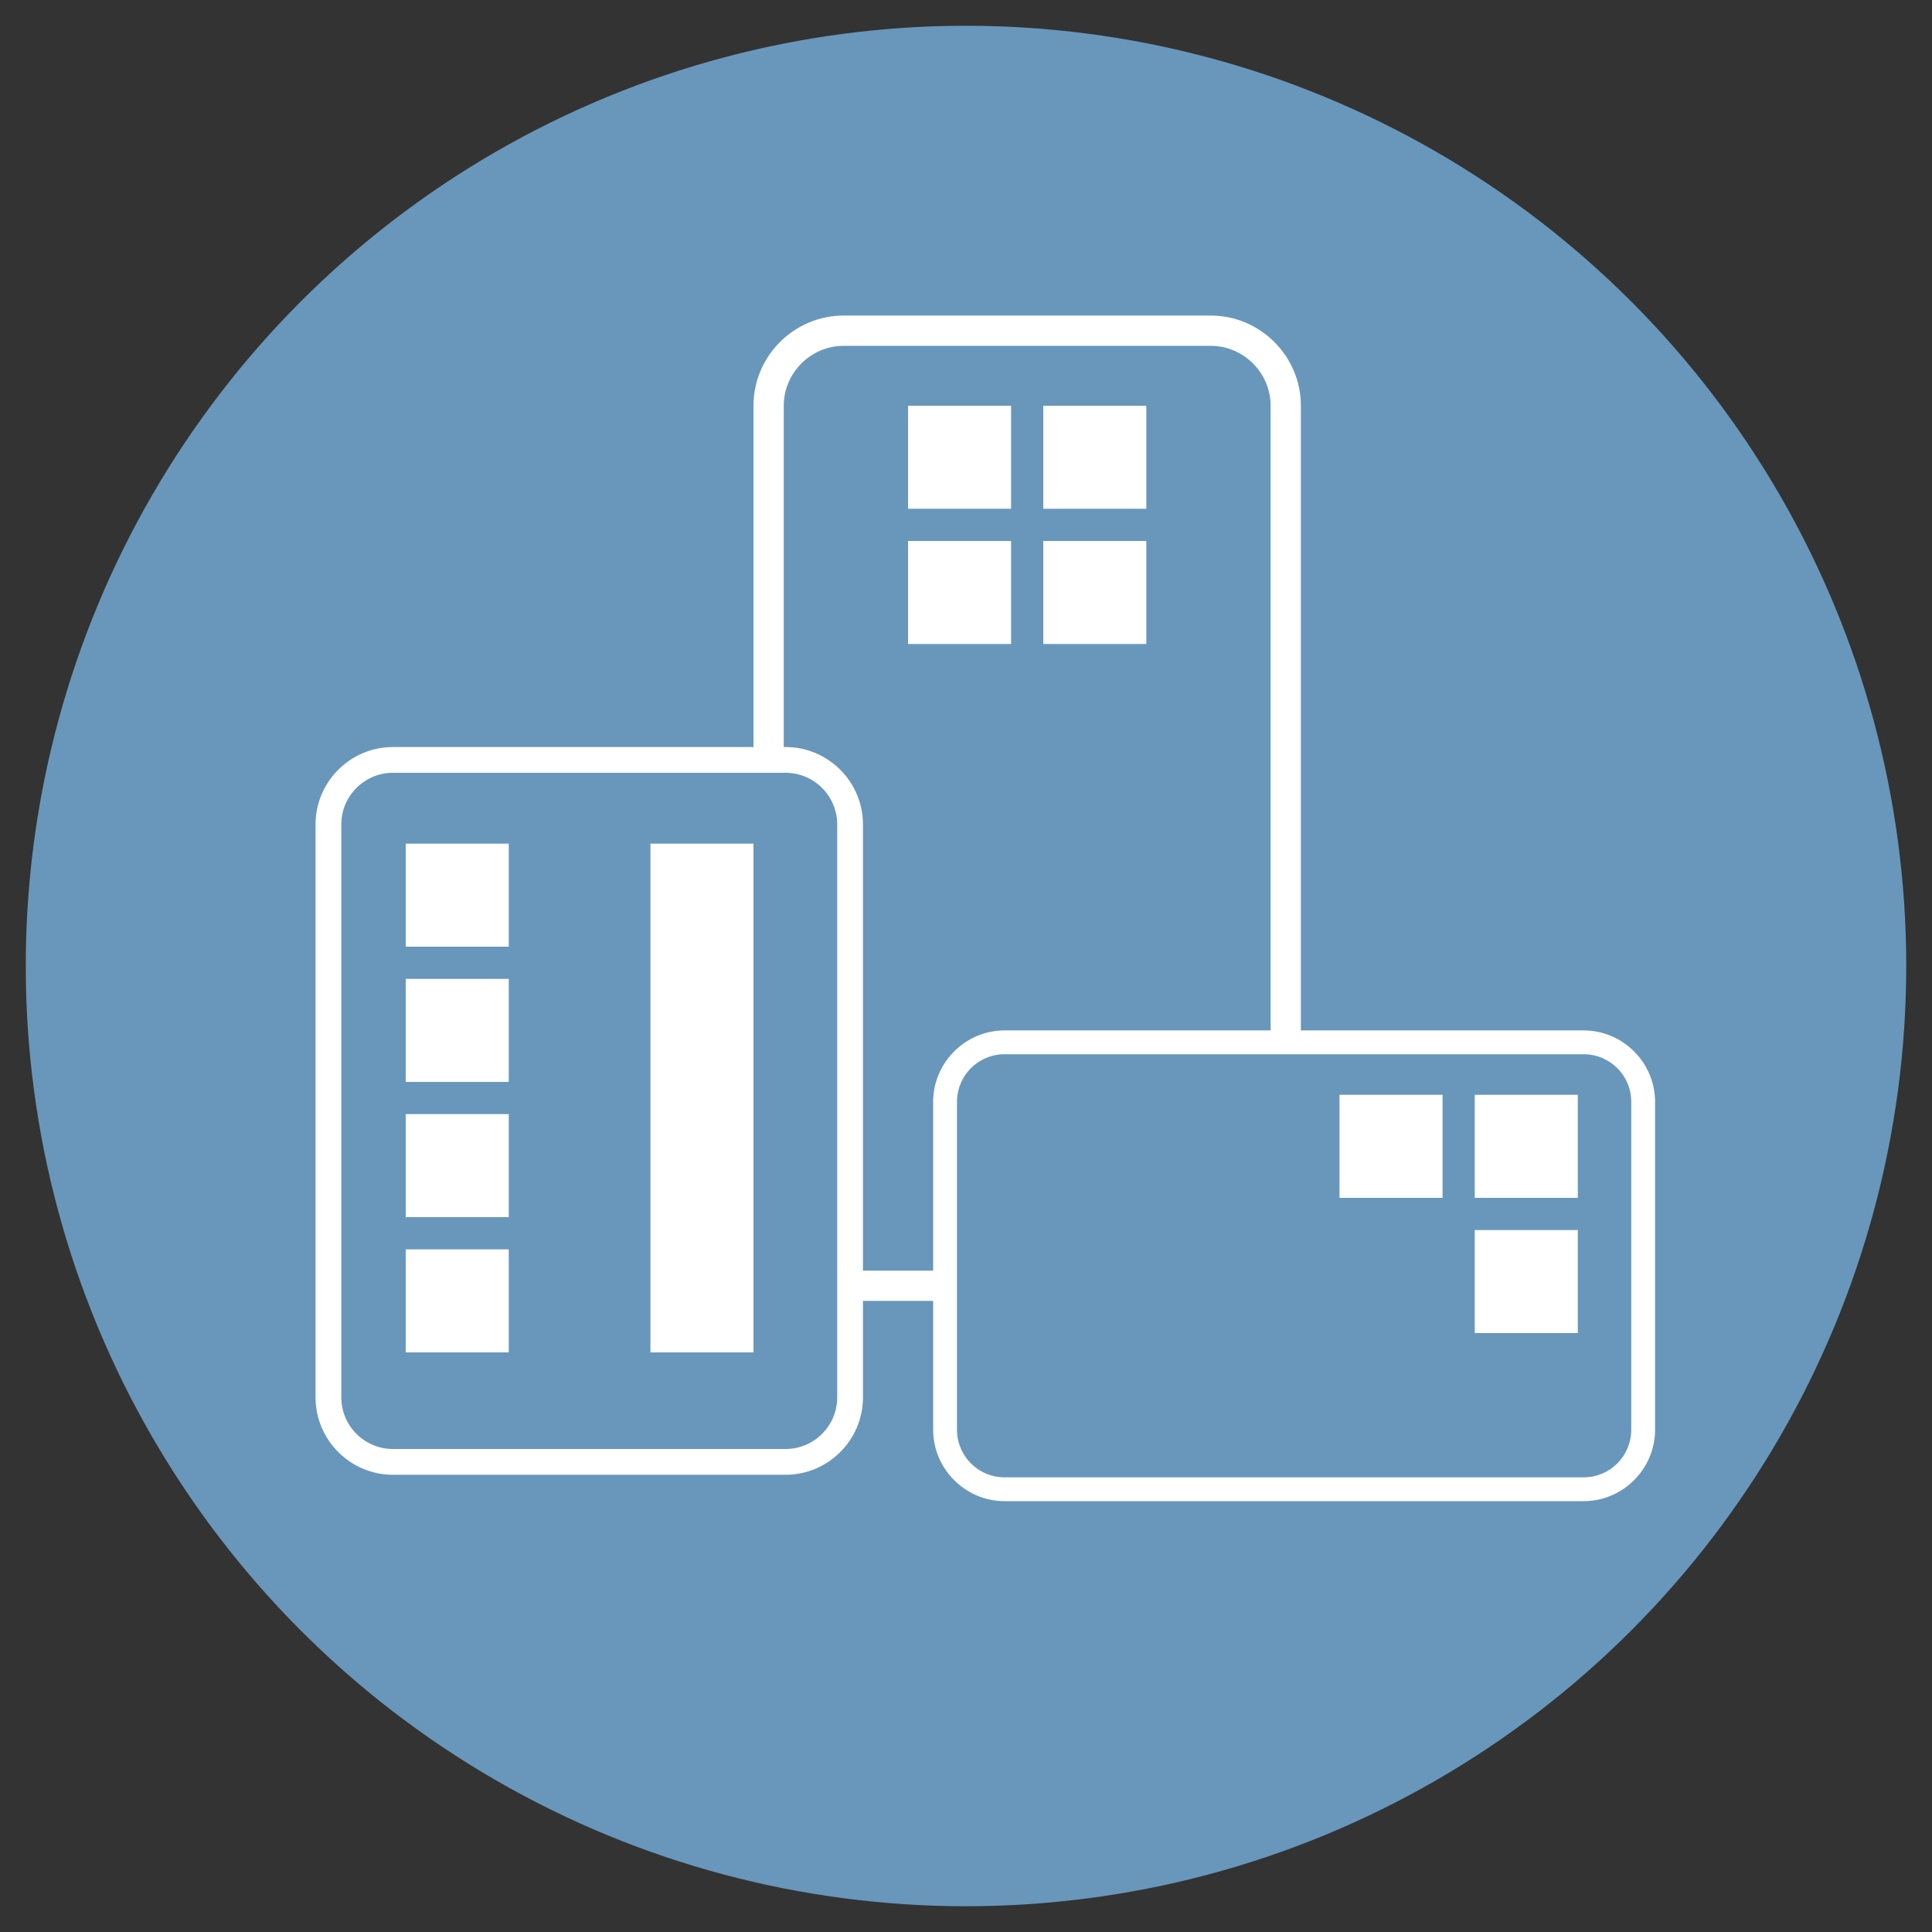 <?xml version="1.0" encoding="utf-8"?>
<!-- Generator: Adobe Illustrator 24.0.1, SVG Export Plug-In . SVG Version: 6.00 Build 0)  -->
<svg version="1.1" id="Layer_1" xmlns="http://www.w3.org/2000/svg" xmlns:xlink="http://www.w3.org/1999/xlink" x="0px" y="0px"
	 viewBox="0 0 300 300" style="enable-background:new 0 0 300 300;" xml:space="preserve">
<rect x="0" y="0" width="300" height="300" fill="#333333" stroke="none"/>
<style type="text/css">
	.st0{fill:#6897BB;}
	.st1{fill:#FFFFFF;}
</style>
<g>
	<circle class="st0" cx="150" cy="150" r="146"/>
</g>
<g>
	<path class="st0" d="M131,199.7c-6.4,0-11.6-5.2-11.6-11.6V63c0-6.4,5.2-11.6,11.6-11.6H188c6.4,0,11.6,5.2,11.6,11.6V188
		c0,6.4-5.2,11.6-11.6,11.6H131z"/>
	<path class="st1" d="M188,53.7c5.1,0,9.3,4.2,9.3,9.3V188c0,5.1-4.2,9.3-9.3,9.3H131c-5.1,0-9.3-4.2-9.3-9.3V63
		c0-5.1,4.2-9.3,9.3-9.3H188 M188,49H131c-7.7,0-14,6.3-14,14V188c0,7.7,6.3,14,14,14H188c7.7,0,14-6.3,14-14V63
		C202,55.3,195.7,49,188,49L188,49z"/>
</g>
<g>
	<path class="st0" d="M61,227c-5.5,0-10-4.5-10-10v-89c0-5.5,4.5-10,10-10h61c5.5,0,10,4.5,10,10v89c0,5.5-4.5,10-10,10H61z"/>
	<path class="st1" d="M122,120c4.4,0,8,3.6,8,8v89c0,4.4-3.6,8-8,8H61c-4.4,0-8-3.6-8-8v-89c0-4.4,3.6-8,8-8H122 M122,116H61
		c-6.6,0-12,5.4-12,12v89c0,6.6,5.4,12,12,12h61c6.6,0,12-5.4,12-12v-89C134,121.4,128.6,116,122,116L122,116z"/>
</g>
<g>
	<path class="st0" d="M156.1,231.2c-5.1,0-9.2-4.1-9.2-9.2v-50.9c0-5.1,4.1-9.2,9.2-9.2h89.9c5.1,0,9.2,4.1,9.2,9.2v50.9
		c0,5.1-4.1,9.2-9.2,9.2H156.1z"/>
	<path class="st1" d="M245.9,163.7c4.1,0,7.4,3.3,7.4,7.4v50.9c0,4.1-3.3,7.4-7.4,7.4h-89.9c-4.1,0-7.4-3.3-7.4-7.4v-50.9
		c0-4.1,3.3-7.4,7.4-7.4H245.9 M245.9,160h-89.9c-6.1,0-11.1,5-11.1,11.1v50.9c0,6.1,5,11.1,11.1,11.1h89.9c6.1,0,11.1-5,11.1-11.1
		v-50.9C257,165,252,160,245.9,160L245.9,160z"/>
</g>
<g>
	<rect x="63" y="131" class="st1" width="16" height="16"/>
</g>
<g>
	<rect x="101" y="131" class="st1" width="16" height="79"/>
</g>
<g>
	<rect x="63" y="152" class="st1" width="16" height="16"/>
</g>
<g>
	<rect x="208" y="170" class="st1" width="16" height="16"/>
</g>
<g>
	<rect x="229" y="170" class="st1" width="16" height="16"/>
</g>
<g>
	<rect x="229" y="191" class="st1" width="16" height="16"/>
</g>
<g>
	<rect x="63" y="173" class="st1" width="16" height="16"/>
</g>
<g>
	<rect x="63" y="194" class="st1" width="16" height="16"/>
</g>
<g>
	<rect x="141" y="63" class="st1" width="16" height="16"/>
</g>
<g>
	<rect x="162" y="63" class="st1" width="16" height="16"/>
</g>
<g>
	<rect x="141" y="84" class="st1" width="16" height="16"/>
</g>
<g>
	<rect x="162" y="84" class="st1" width="16" height="16"/>
</g>
</svg>
